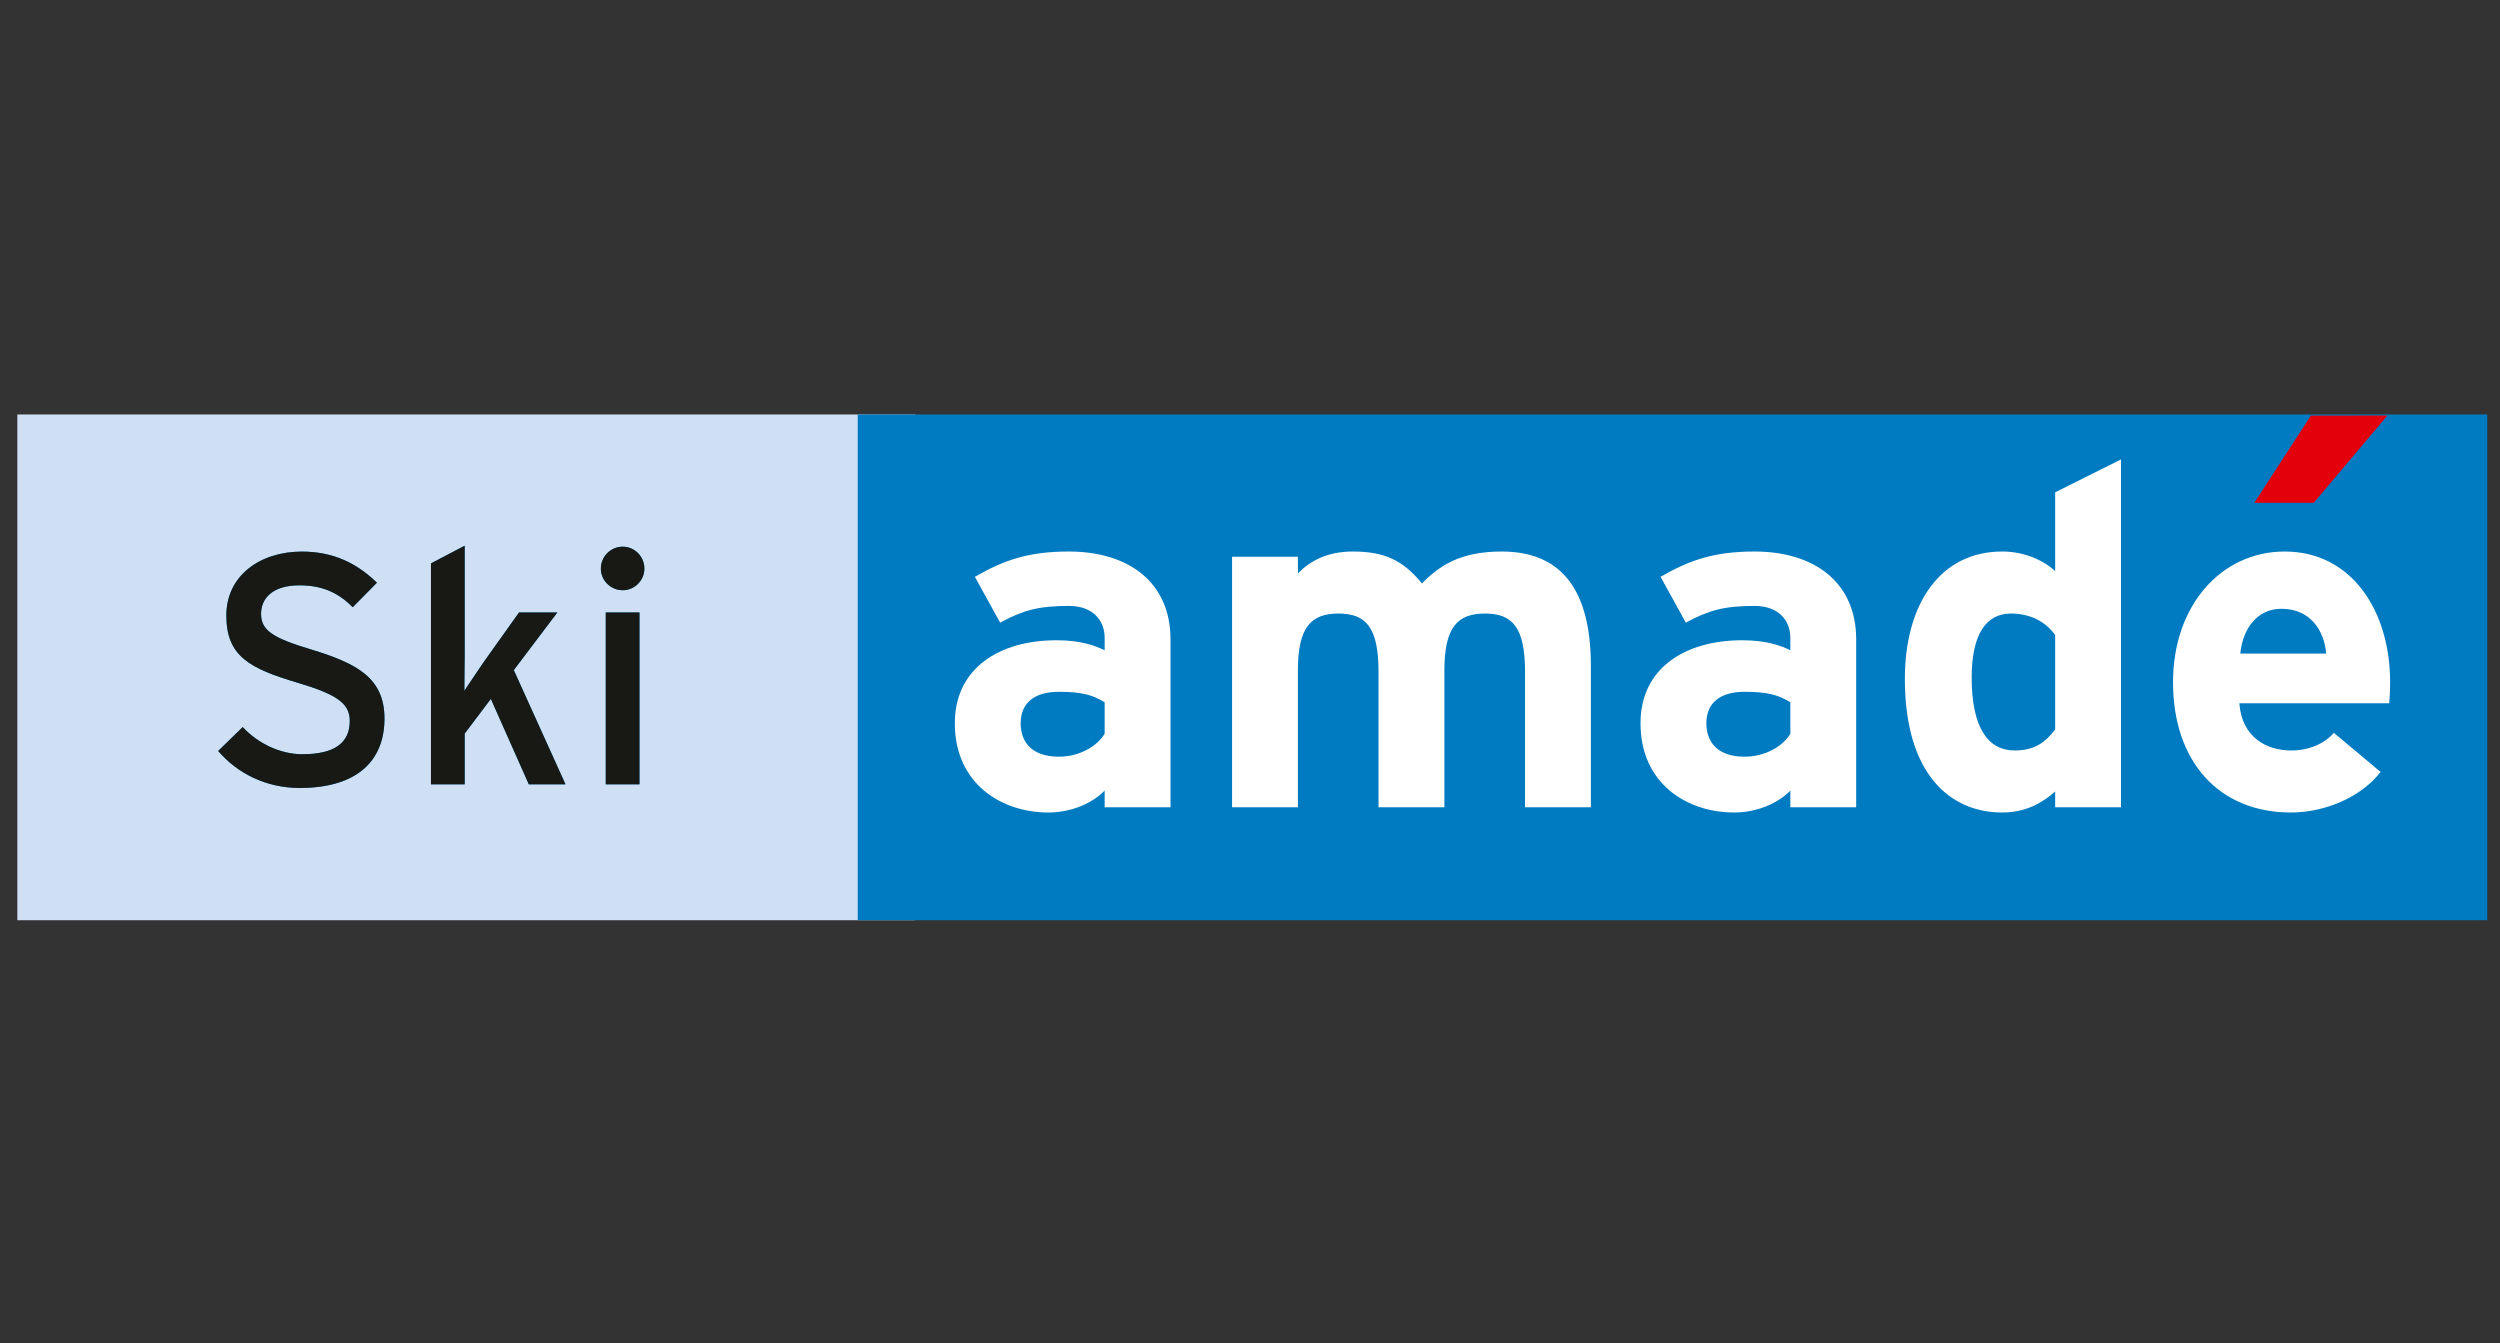 <?xml version="1.0" encoding="UTF-8" standalone="no"?> <svg xmlns="http://www.w3.org/2000/svg" xmlns:xlink="http://www.w3.org/1999/xlink" xmlns:serif="http://www.serif.com/" width="121px" height="65px" version="1.1" xml:space="preserve" style="fill-rule:evenodd;clip-rule:evenodd;stroke-linejoin:round;stroke-miterlimit:2;"><rect width="100%" height="100%" fill="#333333" stroke="none"/> <g transform="matrix(1,0,0,1,-365,-263)"> <g id="logo-skiamade-1.svg" transform="matrix(1,0,0,1,425.589,295.475)"> <g transform="matrix(1,0,0,1,-60,-32)"> <g transform="matrix(0.511,0,0,0.511,0.25,19.585)"> <g> <g> <rect x="0" y="0.001" width="85.039" height="47.904" style="fill:rgb(207,224,244);"></rect> <rect x="79.597" y="0" width="154.344" height="47.903" style="fill:rgb(0,123,193);"></rect> <path d="M102.987,27.263C101.9,26.584 100.862,26.269 98.649,26.269C96.297,26.269 95.032,27.353 95.032,29.25C95.032,30.921 95.98,32.414 98.649,32.414C100.68,32.414 102.306,31.374 102.987,30.246L102.987,27.263ZM102.987,37.204L102.987,35.622C101.857,36.797 99.867,37.701 97.652,37.701C93.224,37.701 88.796,34.99 88.796,29.25C88.796,24.009 93.044,21.387 98.421,21.387C100.591,21.387 101.993,21.84 102.987,22.336L102.987,21.161C102.987,19.49 101.857,18.133 99.598,18.133C96.751,18.133 95.258,18.54 93.087,19.715L90.693,15.376C93.449,13.795 95.755,12.982 99.598,12.982C105.337,12.982 109.224,15.966 109.224,21.297L109.224,37.204L102.987,37.204Z" style="fill:white;fill-rule:nonzero;"></path> <path d="M142.804,37.204L142.804,24.37C142.804,20.122 141.584,18.856 139.007,18.856C136.43,18.856 135.165,20.122 135.165,24.234L135.165,37.204L128.927,37.204L128.927,24.37C128.927,20.122 127.707,18.856 125.132,18.856C122.556,18.856 121.291,20.122 121.291,24.234L121.291,37.204L115.055,37.204L115.055,13.478L121.291,13.478L121.291,15.059C122.376,13.93 124.003,12.981 126.488,12.981C129.518,12.981 131.279,13.84 133.04,16.009C134.669,14.338 136.656,12.981 140.59,12.981C146.645,12.981 149.04,17.139 149.04,23.827L149.04,37.204L142.804,37.204Z" style="fill:white;fill-rule:nonzero;"></path> <path d="M167.933,27.263C166.847,26.584 165.808,26.269 163.593,26.269C161.242,26.269 159.978,27.353 159.978,29.25C159.978,30.921 160.927,32.414 163.593,32.414C165.628,32.414 167.253,31.374 167.933,30.246L167.933,27.263ZM167.933,37.204L167.933,35.622C166.802,36.797 164.814,37.701 162.599,37.701C158.17,37.701 153.742,34.99 153.742,29.25C153.742,24.009 157.991,21.387 163.367,21.387C165.537,21.387 166.939,21.84 167.933,22.336L167.933,21.161C167.933,19.49 166.802,18.133 164.543,18.133C161.696,18.133 160.203,18.54 158.035,19.715L155.64,15.376C158.395,13.795 160.703,12.982 164.543,12.982C170.282,12.982 174.169,15.966 174.169,21.297L174.169,37.204L167.933,37.204Z" style="fill:white;fill-rule:nonzero;"></path> <path d="M193.015,20.89C192.068,19.579 190.62,18.856 188.812,18.856C186.415,18.856 185.107,20.936 185.107,24.913C185.107,29.793 186.733,31.827 189.174,31.827C191.119,31.827 192.112,31.014 193.015,29.837L193.015,20.89ZM193.015,37.204L193.015,35.714C191.841,36.751 190.26,37.701 187.997,37.701C182.938,37.701 178.78,33.905 178.78,25.05C178.78,17.953 182.125,12.981 187.997,12.981C190.077,12.981 191.887,13.794 193.015,14.834L193.015,7.377L199.251,4.26L199.251,37.204L193.015,37.204Z" style="fill:white;fill-rule:nonzero;"></path> <path d="M214.44,18.405C212.178,18.405 210.777,20.258 210.551,22.653L218.688,22.653C218.507,20.528 217.241,18.405 214.44,18.405M224.654,27.353L210.462,27.353C210.688,30.606 213.084,31.827 215.343,31.827C217.06,31.827 218.507,31.195 219.412,30.155L223.84,33.861C221.941,36.301 218.507,37.701 215.343,37.701C208.517,37.701 204.179,32.864 204.179,25.364C204.179,18.088 208.745,12.982 214.753,12.982C221.083,12.982 224.742,18.586 224.742,25.364C224.742,26.269 224.696,26.902 224.654,27.353" style="fill:white;fill-rule:nonzero;"></path> <path d="M217.236,0.108L211.875,8.37L217.505,8.37L224.483,0.102L217.236,0.108Z" style="fill:rgb(227,0,10);fill-rule:nonzero;"></path> <path d="M26.743,35.375C23.58,35.375 20.852,34.011 19.022,31.872L21.348,29.609C22.805,31.19 24.945,32.181 26.992,32.181C30.03,32.181 31.488,31.128 31.488,29.019C31.488,27.345 30.216,26.508 26.588,25.422C21.999,24.059 19.798,22.91 19.798,19.035C19.798,15.284 22.961,12.989 26.96,12.989C29.906,12.989 32.139,14.075 34.06,15.935L31.765,18.26C30.402,16.865 28.852,16.183 26.712,16.183C24.169,16.183 23.085,17.422 23.085,18.88C23.085,20.399 24.077,21.144 27.828,22.26C32.107,23.562 34.773,24.926 34.773,28.802C34.773,32.709 32.293,35.375 26.743,35.375" style="fill:rgb(0,140,203);fill-rule:nonzero;"></path> <path d="M48.447,35.034L44.85,26.941L42.37,30.227L42.37,35.034L39.177,35.034L39.177,14.105L42.37,12.431L42.37,22.694C42.37,23.686 42.339,25.36 42.339,26.167C42.773,25.516 43.61,24.275 44.138,23.501L47.517,18.756L51.145,18.756L47.021,24.213L51.92,35.034L48.447,35.034Z" style="fill:rgb(0,140,203);fill-rule:nonzero;"></path> <path d="M55.733,18.756L58.926,18.756L58.926,35.034L55.733,35.034L55.733,18.756ZM57.346,16.648C56.198,16.648 55.269,15.717 55.269,14.601C55.269,13.454 56.198,12.523 57.346,12.523C58.462,12.523 59.392,13.454 59.392,14.601C59.392,15.717 58.462,16.648 57.346,16.648" style="fill:rgb(0,140,203);fill-rule:nonzero;"></path> <path d="M26.743,35.375C23.58,35.375 20.852,34.011 19.022,31.872L21.348,29.609C22.805,31.19 24.945,32.181 26.992,32.181C30.03,32.181 31.488,31.128 31.488,29.019C31.488,27.345 30.216,26.508 26.588,25.422C21.999,24.059 19.798,22.91 19.798,19.035C19.798,15.284 22.961,12.989 26.96,12.989C29.906,12.989 32.139,14.075 34.06,15.935L31.765,18.26C30.402,16.865 28.852,16.183 26.712,16.183C24.169,16.183 23.085,17.422 23.085,18.88C23.085,20.399 24.077,21.144 27.828,22.26C32.107,23.562 34.773,24.926 34.773,28.802C34.773,32.709 32.293,35.375 26.743,35.375" style="fill:rgb(24,24,21);fill-rule:nonzero;"></path> <path d="M48.447,35.034L44.85,26.941L42.37,30.227L42.37,35.034L39.177,35.034L39.177,14.105L42.37,12.431L42.37,22.694C42.37,23.686 42.339,25.36 42.339,26.167C42.773,25.516 43.61,24.275 44.138,23.501L47.517,18.756L51.145,18.756L47.021,24.213L51.92,35.034L48.447,35.034Z" style="fill:rgb(24,24,21);fill-rule:nonzero;"></path> <path d="M55.733,18.756L58.926,18.756L58.926,35.034L55.733,35.034L55.733,18.756ZM57.346,16.648C56.198,16.648 55.269,15.717 55.269,14.601C55.269,13.454 56.198,12.523 57.346,12.523C58.462,12.523 59.392,13.454 59.392,14.601C59.392,15.717 58.462,16.648 57.346,16.648" style="fill:rgb(24,24,21);fill-rule:nonzero;"></path> </g> </g> </g> </g> </g> </g> </svg> 
